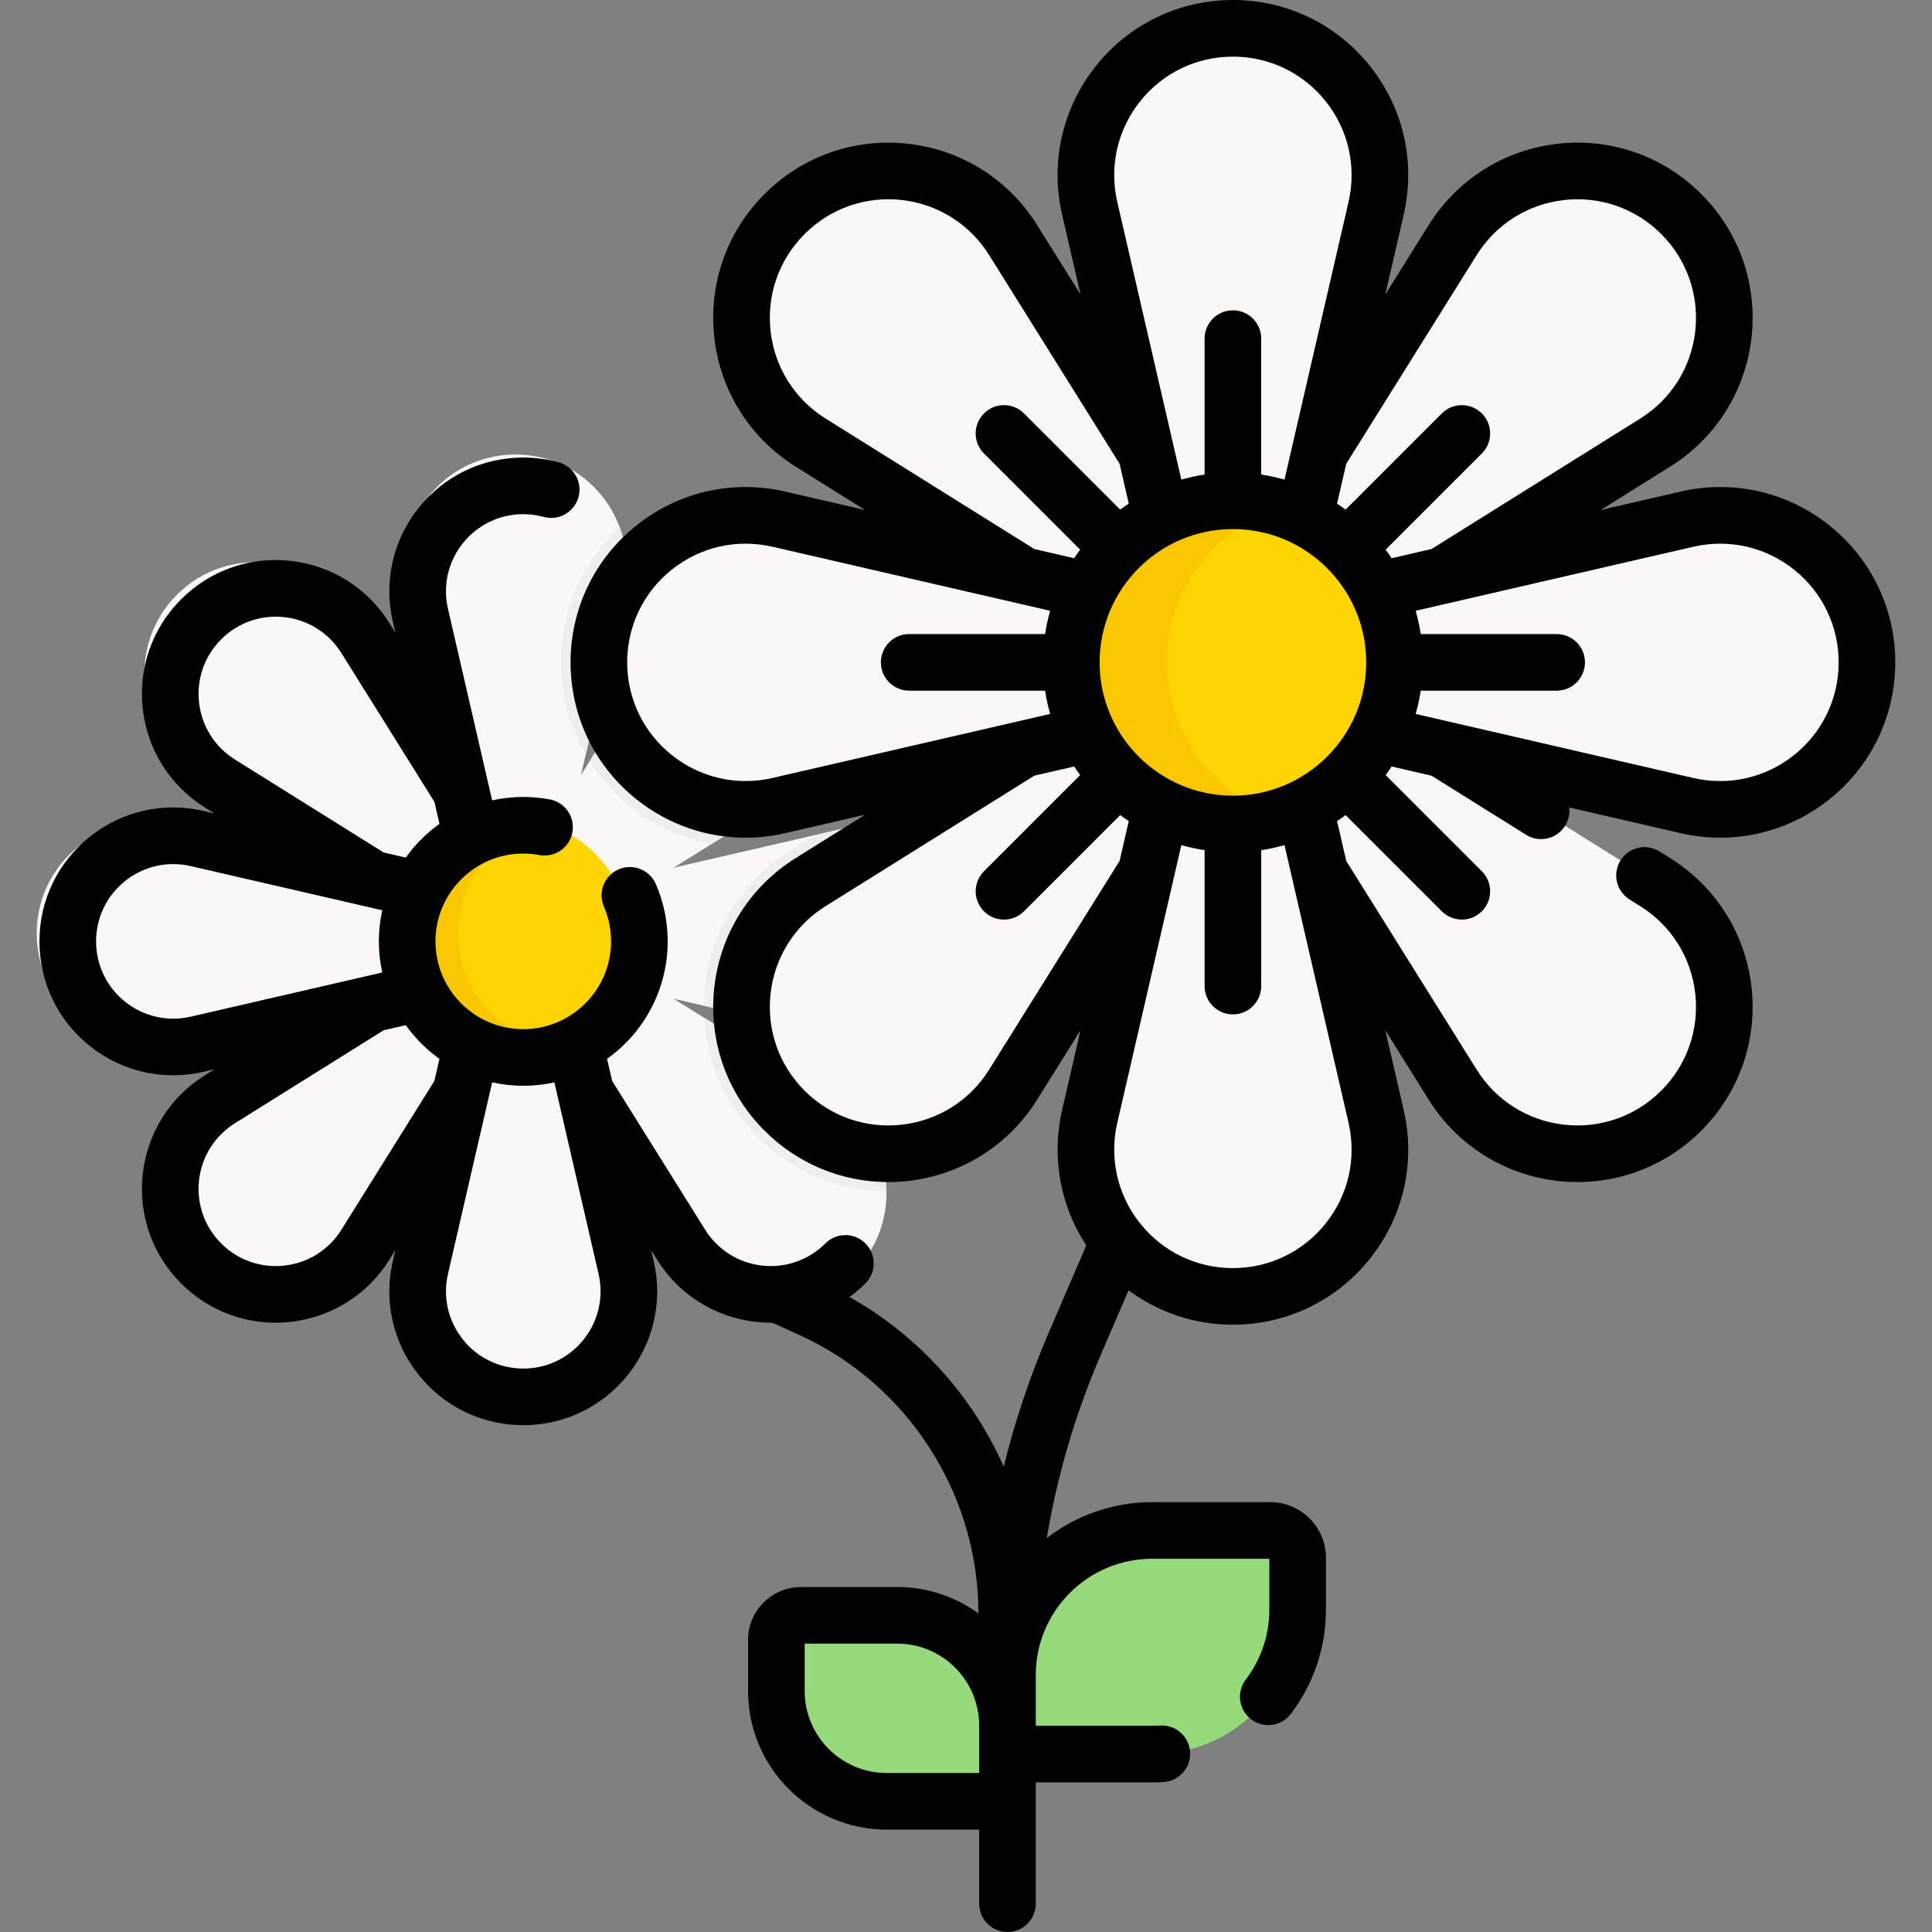 <svg id="Capa_1" enable-background="new 0 0 511.912 511.912" height="512" viewBox="0 0 511.912 511.912" width="512" xmlns="http://www.w3.org/2000/svg"><rect x="0" y="0" width="511.912" height="511.912" fill="#808080" stroke="none"/><g><path d="m382.22 152.496 56.361-35.233c21.234-13.274 24.6-42.849 6.894-60.556-17.708-17.707-47.283-14.34-60.557 6.893l-35.233 56.361-22.097 38.105 10.262 10.466z" fill="#f9f7f8"/><g><g><g><path d="m150.954 218.31 14.273-61.875c4.25-18.423-9.743-36.01-28.65-36.01-18.907 0-32.899 17.587-28.649 36.01l14.272 61.875 6.968 31.606 17.009-1.105z" fill="#f9f7f8"/></g><g><path d="m165.538 261.647 61.875 14.272c18.423 4.25 36.01-9.743 36.01-28.65 0-18.907-17.587-32.899-36.01-28.65l-61.875 14.272-30.142 6.193v14.239z" fill="#f9f7f8"/></g><g><path d="m107.617 261.647-61.875 14.273c-18.423 4.25-36.01-9.743-36.01-28.65 0-18.907 17.587-32.899 36.01-28.65l61.875 14.272 20.267 4.896 3.866 18.339z" fill="#f9f7f8"/></g><g><path d="m119.207 205.335-26.602-42.554c-10.022-16.032-32.352-18.574-45.721-5.205-13.369 13.369-10.827 35.699 5.205 45.721l42.554 26.603 30.104 20.016 11.831-12.355z" fill="#f9f7f8"/></g><g><path d="m178.512 229.9 42.554-26.602c16.032-10.022 18.574-32.352 5.205-45.721-13.369-13.369-35.699-10.827-45.721 5.205l-26.602 42.554-22.197 35.637 11.226 15.67z" fill="#f9f7f8"/></g><g><path d="m178.512 264.64 42.554 26.602c16.032 10.022 18.574 32.352 5.205 45.721-13.369 13.369-35.699 10.827-45.721-5.205l-26.602-42.554-20.888-28.295 17.007-15.687z" fill="#f9f7f8"/></g><g><path d="m119.207 289.205-26.602 42.554c-10.022 16.032-32.352 18.574-45.721 5.205-13.369-13.369-10.827-35.699 5.205-45.721l42.554-26.602 37.107-22.663 9.518 7.987z" fill="#f9f7f8"/></g><g><path d="m152.867 277.999 14.045 60.888c4.182 18.129-9.588 35.436-28.193 35.436-18.605 0-32.374-17.307-28.193-35.436l14.045-60.888 5.401-32.994 13.695-1.496z" fill="#f9f7f8"/></g></g></g><g><g><path d="m148.678 175.501c0 8.879 2.383 17.205 6.524 24.393l10.025-43.46c1.343-5.822.86-11.558-1.02-16.684-9.545 8.942-15.529 21.656-15.529 35.751z" fill="#efedef"/><path d="m226.271 157.577c-13.369-13.369-35.699-10.827-45.721 5.205l-24.292 38.86c7.138 11.278 18.742 19.441 32.306 21.976l32.503-20.319c16.031-10.023 18.573-32.353 5.204-45.722z" fill="#efedef"/><g><path d="m288.323 194.543-81.95 18.903c-24.4 5.628-47.694-12.904-47.694-37.945 0-25.041 23.294-43.573 47.694-37.945l81.95 18.903 40.433 10.034.285 17.897z" fill="#f9f7f8"/></g><g><path d="m303.674 119.961-35.233-56.361c-13.274-21.234-42.849-24.6-60.556-6.894-17.707 17.707-14.34 47.282 6.894 60.556l56.361 35.233 45.104 26.441 16.613-13.96z" fill="#f9f7f8"/></g></g></g><path d="m263.423 247.27c0-18.907-17.587-32.899-36.01-28.65l-11.591 2.674-6.344 3.966c-12.72 7.952-20.988 21.061-22.685 35.965-.2 1.757-.297 3.51-.31 5.253l40.93 9.441c18.423 4.25 36.01-9.742 36.01-28.649z" fill="#efedef"/><path d="m200.813 301.367c9.126 9.126 21.213 14.195 34.067 14.326-.165-9.517-4.908-18.883-13.814-24.45l-34.509-21.573c.684 11.876 5.666 23.107 14.256 31.697z" fill="#efedef"/><path d="m271.139 198.507-56.361 35.233c-21.234 13.274-24.6 42.849-6.894 60.556 17.707 17.707 47.282 14.34 60.556-6.894l35.233-56.361 29.182-38.493-20.692-21.934z" fill="#f9f7f8"/><path d="m234.939 477.283h32.012v-20.056c0-16.14-13.084-29.224-29.224-29.224h-25.492c-3.601 0-6.52 2.919-6.52 6.52v13.537c0 16.139 13.084 29.223 29.224 29.223z" fill="#97da7b"/><path d="m305.517 464.769h-38.566v-20.927c0-21.163 17.156-38.319 38.319-38.319h31.324c4 0 7.243 3.243 7.243 7.243v13.684c0 21.163-17.157 38.319-38.32 38.319z" fill="#97da7b"/><g fill="#f9f7f8"><path d="m345.721 213.858 18.903 81.951c5.628 24.4-12.904 47.694-37.945 47.694-25.041 0-43.573-23.294-37.945-47.694l18.903-81.951 6.242-41.39 25.326-.767z"/><path d="m382.22 198.507 56.361 35.233c21.234 13.274 24.6 42.849 6.894 60.556-17.707 17.707-47.282 14.34-60.556-6.894l-35.233-56.361-29.363-39.692 31.141-24.856z"/><path d="m365.036 156.459 81.951-18.903c24.4-5.628 47.694 12.904 47.694 37.945 0 25.041-23.293 43.573-47.694 37.945l-81.951-18.903-43.557-12.915 3.594-21.564z"/></g><path d="m345.721 137.145 18.903-81.951c5.629-24.4-12.904-47.694-37.945-47.694-25.041 0-43.573 23.294-37.945 47.694l18.903 81.951 7.298 31.387 24.935-2.038z" fill="#faf7f7"/><circle cx="326.679" cy="175.501" fill="#fed402" r="42.823"/><path d="m309.189 175.501c0-19.241 12.69-35.516 30.156-40.917-4.003-1.238-8.257-1.906-12.667-1.906-23.651 0-42.823 19.173-42.823 42.823s19.173 42.823 42.823 42.823c4.41 0 8.663-.668 12.667-1.906-17.466-5.4-30.156-21.676-30.156-40.917z" fill="#fac600"/><g><circle cx="136.577" cy="247.278" fill="#fed402" r="29.866"/></g><path d="m121.381 247.278c0-13.963 9.584-25.686 22.531-28.955-2.347-.593-4.804-.91-7.335-.91-16.494 0-29.866 13.371-29.866 29.866 0 16.494 13.371 29.866 29.866 29.866 2.531 0 4.988-.318 7.335-.91-12.947-3.271-22.531-14.994-22.531-28.957z" fill="#fac600"/><g><path d="m484.653 139.159c-11.139-8.862-25.481-12.109-39.353-8.911l-21.146 4.878 18.402-11.504c12.07-7.545 19.916-19.984 21.525-34.127 1.61-14.143-3.239-28.027-13.304-38.091-10.065-10.066-23.955-14.917-38.092-13.305-14.144 1.61-26.582 9.456-34.128 21.526l-11.503 18.401 4.878-21.145c3.198-13.87-.049-28.213-8.911-39.353-8.861-11.139-22.107-17.528-36.342-17.528s-27.48 6.389-36.343 17.527c-8.862 11.139-12.109 25.482-8.91 39.353l4.878 21.147-11.504-18.402c-7.546-12.07-19.984-19.916-34.128-21.526-14.138-1.608-28.026 3.239-38.091 13.305-10.065 10.064-14.915 23.948-13.305 38.091 1.609 14.143 9.455 26.582 21.525 34.127l18.402 11.504-21.146-4.878c-13.871-3.2-28.213.048-39.353 8.911-11.139 8.862-17.527 22.108-17.527 36.343 0 14.234 6.389 27.48 17.527 36.342 8.33 6.627 18.45 10.115 28.826 10.114 3.499 0 7.028-.397 10.526-1.204l21.146-4.878-18.402 11.504c-12.07 7.545-19.916 19.984-21.525 34.127-1.61 14.143 3.239 28.027 13.304 38.091 8.797 8.796 20.507 13.609 32.76 13.608 1.768 0 3.549-.1 5.333-.303 14.143-1.61 26.581-9.456 34.127-21.526l11.503-18.401-4.878 21.145c-2.874 12.463-.528 25.3 6.404 35.859l-9.968 23.154c-4.976 11.559-8.935 23.4-11.901 35.458-8.344-18.757-22.586-34.682-40.868-44.925 1.476-1.079 2.882-2.276 4.2-3.594.127-.126.25-.258.367-.394.012-.013.023-.027.034-.04 2.695-3.145 2.332-7.879-.813-10.575-3.029-2.597-7.533-2.354-10.27.477-4.431 4.387-10.519 6.496-16.719 5.791-6.236-.71-11.72-4.169-15.047-9.49l-24.644-39.423-1.351-5.857c9.713-6.946 16.061-18.309 16.061-31.134 0-5.258-1.054-10.361-3.131-15.167-1.644-3.802-6.061-5.551-9.86-3.908-3.803 1.644-5.553 6.058-3.909 9.86 1.261 2.916 1.9 6.017 1.9 9.215 0 12.828-10.437 23.264-23.264 23.264s-23.264-10.436-23.264-23.264 10.437-23.264 23.264-23.264c1.406 0 2.844.134 4.274.4 4.069.755 7.986-1.934 8.741-6.007.756-4.073-1.934-7.987-6.007-8.742-2.33-.432-4.688-.651-7.009-.651-2.831 0-5.587.318-8.245.904l-11.706-50.754c-1.411-6.116.021-12.439 3.929-17.351 3.906-4.911 9.747-7.727 16.022-7.727 1.826 0 3.652.245 5.427.729 3.993 1.091 8.12-1.266 9.209-5.264 1.089-3.996-1.268-8.119-5.264-9.208-3.061-.834-6.214-1.257-9.372-1.257-10.873 0-20.991 4.88-27.761 13.388-6.77 8.509-9.251 19.465-6.807 30.061l.671 2.91-1.583-2.533c-5.763-9.219-15.264-15.212-26.067-16.442s-21.409 2.474-29.099 10.163c-7.688 7.688-11.393 18.294-10.162 29.097 1.229 10.803 7.223 20.305 16.442 26.069l2.529 1.581-2.906-.67c-10.596-2.444-21.552.037-30.061 6.807s-13.389 16.888-13.389 27.761 4.88 20.991 13.389 27.761c6.363 5.063 14.094 7.727 22.02 7.726 2.673 0 5.369-.303 8.041-.919l2.907-.671-2.53 1.582c-9.22 5.764-15.213 15.266-16.442 26.069-1.23 10.804 2.474 21.409 10.163 29.097 6.719 6.719 15.664 10.395 25.023 10.395 1.352 0 2.712-.077 4.074-.232 10.804-1.23 20.305-7.223 26.067-16.442l1.582-2.53-.671 2.908c-2.443 10.595.038 21.552 6.808 30.06 6.77 8.509 16.888 13.389 27.761 13.389s20.991-4.88 27.761-13.389c6.77-8.508 9.251-19.465 6.807-30.06l-.671-2.908 1.582 2.53c5.764 9.22 15.266 15.213 26.068 16.443 1.364.155 2.723.231 4.074.231.119 0 .238-.008.357-.009l7.136 3.243c28.443 12.924 47.081 41.461 47.482 72.701l.014 1.1c-6.054-4.398-13.493-7.002-21.532-7.002h-25.492c-7.73 0-14.02 6.289-14.02 14.02v13.537c0 20.25 16.475 36.724 36.724 36.724h24.512v19.629c0 4.142 3.357 7.5 7.5 7.5s7.5-3.358 7.5-7.5v-27.129-5.014h31.066c.856 0 1.767-.03 2.783-.091 4.135-.248 7.285-3.801 7.037-7.936-.247-4.134-3.774-7.283-7.936-7.037-.715.042-1.331.063-1.885.063h-31.066v-.042-13.384c0-16.994 13.825-30.819 30.819-30.819h31.066v13.427c0 6.78-2.163 13.214-6.255 18.605-2.504 3.3-1.859 8.004 1.44 10.508 3.302 2.505 8.005 1.859 10.509-1.44 6.088-8.022 9.306-17.592 9.306-27.674v-13.685c0-8.129-6.613-14.742-14.742-14.742h-31.317c-10.5 0-20.18 3.559-27.916 9.523 2.779-16.598 7.541-32.814 14.284-48.479l7.399-17.185c7.903 5.875 17.518 9.121 27.642 9.121 14.234 0 27.48-6.389 36.343-17.527 8.862-11.139 12.109-25.482 8.91-39.353l-4.878-21.147 11.504 18.403c7.546 12.07 19.984 19.916 34.127 21.526 1.784.203 3.564.303 5.333.303 12.252 0 23.964-4.813 32.759-13.608 10.065-10.064 14.915-23.948 13.305-38.091-1.609-14.143-9.455-26.582-21.525-34.128l-2.843-1.777c-3.513-2.195-8.14-1.128-10.335 2.385-2.196 3.512-1.128 8.14 2.384 10.335l2.843 1.776c8.172 5.108 13.483 13.53 14.573 23.105s-2.193 18.975-9.008 25.789c-6.814 6.814-16.218 10.102-25.788 9.007-9.575-1.09-17.997-6.402-23.105-14.573l-34.567-55.296-2.439-10.575c.772-.508 1.532-1.033 2.274-1.582l25.487 25.487c1.465 1.465 3.384 2.197 5.304 2.197 1.919 0 3.839-.732 5.304-2.197 2.929-2.929 2.929-7.678 0-10.606l-25.488-25.488c.549-.742 1.073-1.502 1.582-2.274l10.577 2.44 25.052 15.661c1.236.773 2.61 1.142 3.969 1.142 2.5 0 4.943-1.25 6.366-3.525.944-1.51 1.281-3.225 1.084-4.865l29.518 6.809c3.499.807 7.026 1.204 10.526 1.204 10.375 0 20.497-3.487 28.826-10.114 11.139-8.862 17.527-22.108 17.527-36.342 0-14.235-6.388-27.481-17.527-36.343zm-422.419 62.074c-5.321-3.327-8.78-8.811-9.49-15.046s1.428-12.357 5.865-16.794c4.439-4.438 10.562-6.573 16.796-5.866 6.234.71 11.719 4.169 15.045 9.49l24.646 39.425 1.35 5.855c-3.447 2.465-6.467 5.486-8.932 8.933l-5.855-1.351zm-11.699 68.149c-6.118 1.412-12.439-.021-17.351-3.929-4.911-3.907-7.728-9.747-7.728-16.023 0-6.275 2.816-12.116 7.728-16.022 4.911-3.907 11.236-5.34 17.351-3.929l50.754 11.707c-.586 2.657-.904 5.413-.904 8.244s.318 5.587.904 8.244zm39.915 56.462c-3.326 5.321-8.811 8.78-15.045 9.49-6.236.708-12.357-1.428-16.796-5.866-4.438-4.438-6.575-10.559-5.865-16.794s4.169-11.72 9.49-15.046l39.424-24.645 5.856-1.351c2.465 3.447 5.485 6.467 8.932 8.932l-1.351 5.858zm64.221 29.05c-3.907 4.911-9.747 7.728-16.022 7.728s-12.115-2.816-16.022-7.728-5.34-11.235-3.93-17.35l11.707-50.754c2.657.586 5.414.904 8.245.904s5.587-.318 8.245-.904l11.706 50.754c1.41 6.115-.022 12.439-3.929 17.35zm80.268 114.889c-11.979 0-21.724-9.745-21.724-21.724v-12.556h24.512c11.979 0 21.724 9.745 21.724 21.724v7.542 5.014zm156.338-402.207c5.108-8.171 13.53-13.483 23.105-14.573 9.574-1.09 18.974 2.193 25.789 9.007 6.813 6.814 10.097 16.213 9.007 25.789-1.09 9.575-6.401 17.997-14.573 23.105l-55.294 34.566-10.578 2.44c-.508-.772-1.033-1.532-1.582-2.274l25.488-25.488c2.929-2.929 2.929-7.678 0-10.606-2.93-2.929-7.678-2.929-10.607 0l-25.487 25.487c-.742-.549-1.502-1.073-2.274-1.581l2.44-10.576zm-64.598 143.249c-19.478 0-35.323-15.846-35.323-35.323s15.846-35.323 35.323-35.323 35.323 15.846 35.323 35.323-15.845 35.323-35.323 35.323zm-24.604-183.959c6-7.541 14.968-11.866 24.604-11.866s18.604 4.325 24.604 11.866c6 7.542 8.198 17.252 6.033 26.643l-16.97 73.571c-2.01-.568-4.065-1.025-6.167-1.34v-36.02c0-4.142-3.357-7.5-7.5-7.5s-7.5 3.358-7.5 7.5v36.02c-2.102.316-4.158.772-6.167 1.34l-16.97-73.571c-2.165-9.391.033-19.101 6.033-26.643zm-83.321 84.037c-8.172-5.108-13.483-13.53-14.573-23.105s2.193-18.975 9.008-25.789c6.813-6.814 16.221-10.096 25.788-9.007 9.575 1.09 17.997 6.402 23.105 14.573l34.567 55.296 2.439 10.576c-.772.508-1.533 1.033-2.275 1.582l-25.488-25.488c-2.93-2.929-7.678-2.929-10.607 0s-2.929 7.678.001 10.606l25.488 25.488c-.549.742-1.073 1.502-1.582 2.274l-10.578-2.44zm-14.067 95.235c-9.393 2.167-19.103-.033-26.643-6.033-7.541-6-11.866-14.967-11.866-24.604s4.325-18.605 11.866-24.605c7.542-6 17.255-8.199 26.643-6.032l73.571 16.97c-.568 2.009-1.025 4.065-1.34 6.167h-36.019c-4.143 0-7.5 3.358-7.5 7.5s3.357 7.5 7.5 7.5h36.019c.316 2.102.772 4.157 1.34 6.166zm57.395 77.289c-5.108 8.171-13.53 13.483-23.105 14.573-9.568 1.092-18.974-2.192-25.789-9.007-6.813-6.814-10.097-16.213-9.007-25.789 1.09-9.575 6.401-17.997 14.573-23.105l55.294-34.566 10.577-2.44c.508.772 1.033 1.532 1.582 2.274l-25.488 25.488c-2.929 2.929-2.929 7.678 0 10.606 1.465 1.465 3.384 2.197 5.304 2.197 1.919 0 3.839-.732 5.304-2.197l25.488-25.487c.742.549 1.502 1.073 2.274 1.582l-2.44 10.576zm95.234 14.067c2.166 9.391-.032 19.101-6.032 26.643-6 7.541-14.968 11.866-24.604 11.866s-18.604-4.325-24.604-11.866c-6-7.542-8.198-17.252-6.033-26.643l16.97-73.571c2.01.568 4.065 1.025 6.167 1.34v36.019c0 4.142 3.357 7.5 7.5 7.5s7.5-3.358 7.5-7.5v-36.019c2.102-.316 4.158-.772 6.167-1.34zm117.998-97.389c-7.541 6-17.253 8.2-26.643 6.033l-73.57-16.97c.568-2.009 1.025-4.064 1.34-6.166h36.019c4.143 0 7.5-3.358 7.5-7.5s-3.357-7.5-7.5-7.5h-36.019c-.316-2.102-.772-4.157-1.34-6.167l73.571-16.97c9.393-2.167 19.103.034 26.643 6.032 7.541 6 11.866 14.968 11.866 24.605s-4.326 18.604-11.867 24.603z"/></g></g></svg>